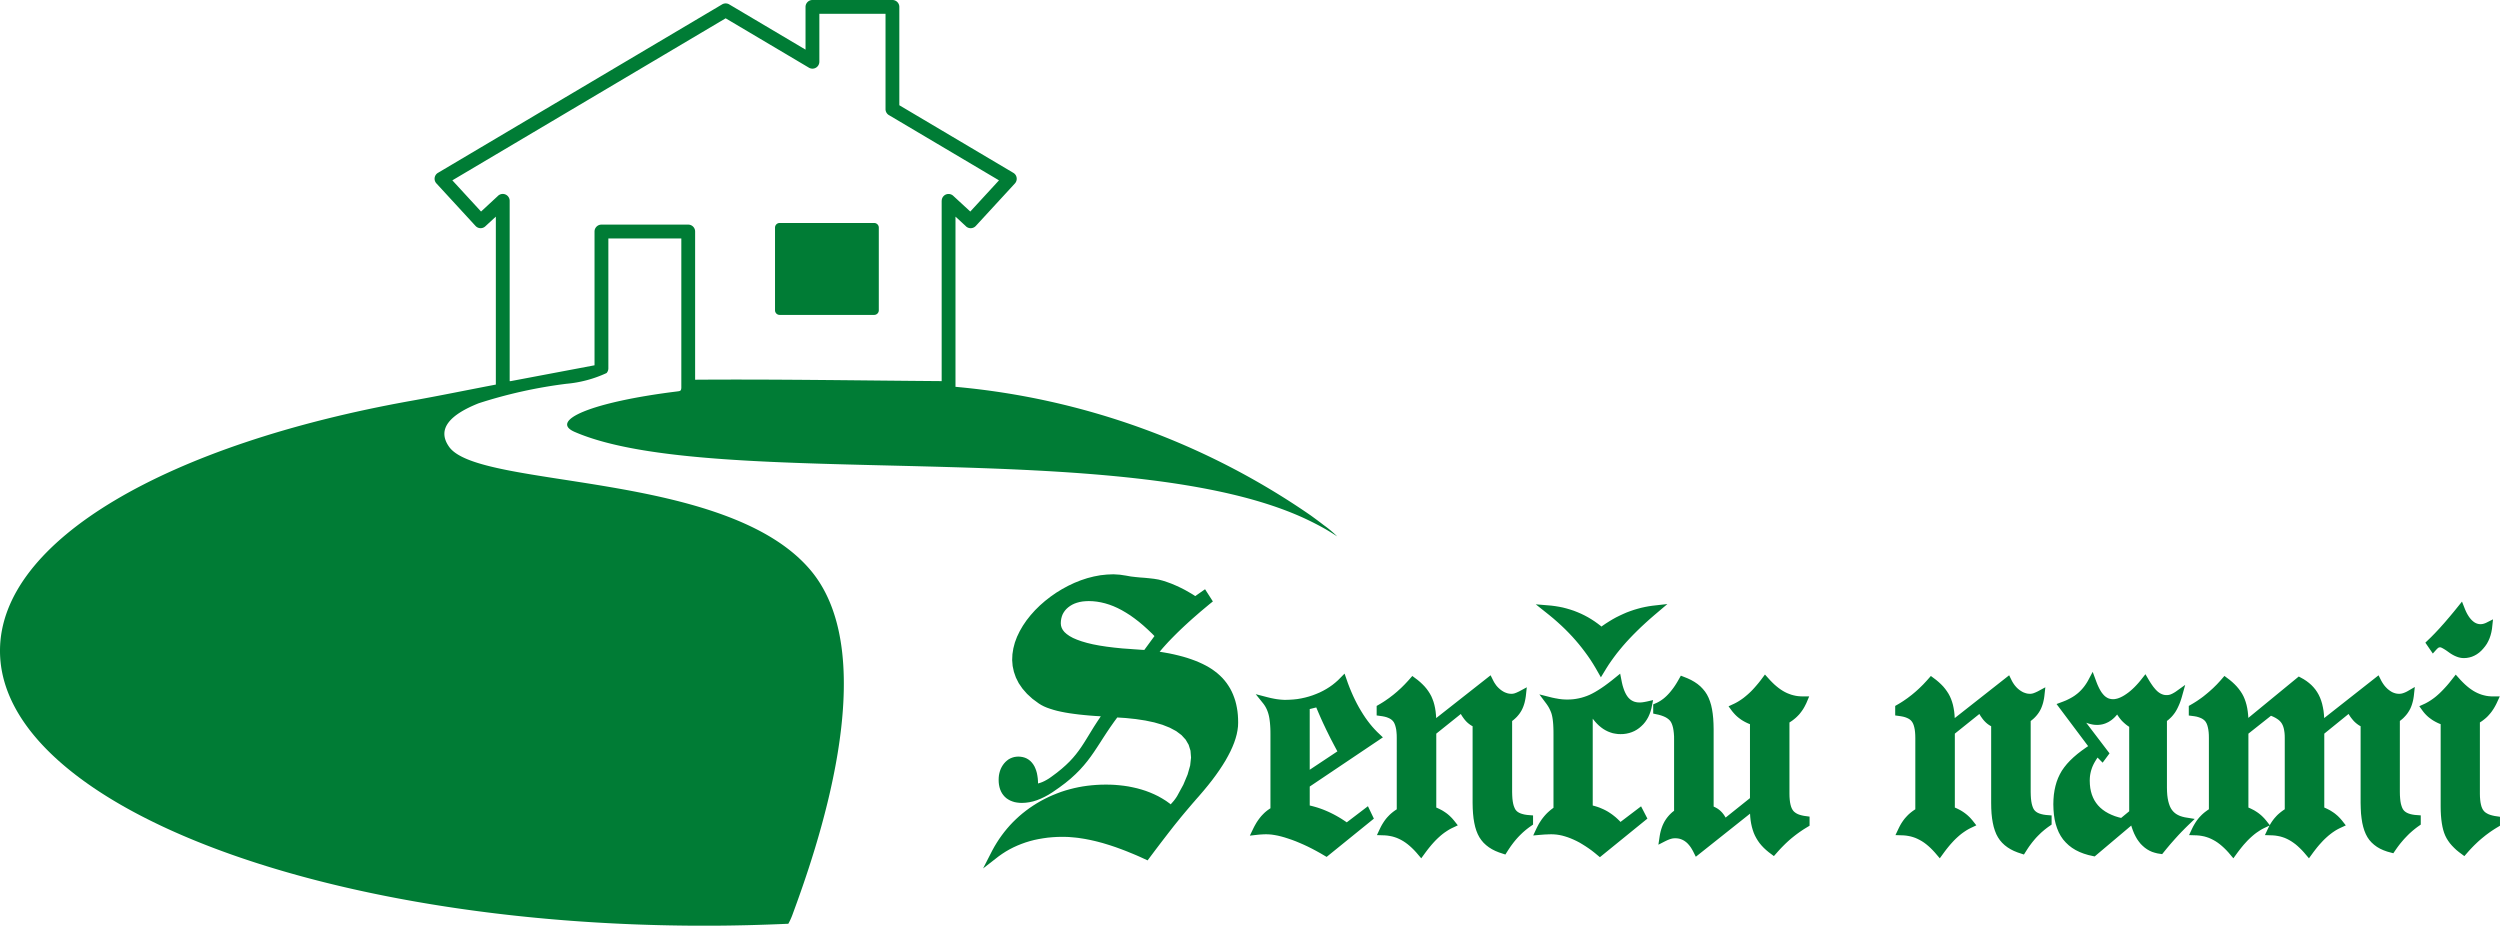 <svg id="Layer_1" data-name="Layer 1" xmlns="http://www.w3.org/2000/svg" xmlns:xlink="http://www.w3.org/1999/xlink" viewBox="0 0 104.881 38.836"><defs><clipPath id="clip-path" transform="translate(-0 -0.001)"><rect y="0" width="104.882" height="38.836" style="fill:none"/></clipPath></defs><title>Vector Smart Object1</title><path d="M95.074,34.43l-.044-.052-.044-.051-.048-.048-.047-.047-.05-.044-.053-.043-.052-.04-.054-.037-.058-.037-.058-.036-.063-.032-.064-.033-.067-.031-.046-.019v-3.101l.947-.75.019.007.085.037.077.039.067.041.06.041.051.044.043.045.036.046.03.05.028.057.024.065.021.076.015.083.013.092.007.101.002.111v2.988l-.058.038-.063.045-.059.046-.058.048-.056.05-.052.053-.05.055-.049.056-.047.061-.046.064-.044.068-.041.071-.006.011Zm2.431-4.304-.01-.151-.017-.156-.027-.148-.032-.143-.04-.133-.048-.127-.056-.119-.064-.111-.073-.107-.082-.099-.091-.095-.099-.086-.106-.081-.115-.075-.206-.113-2.116,1.737-.009-.132-.016-.144-.022-.138-.029-.133-.036-.125-.042-.119-.049-.114-.057-.107-.067-.104-.074-.101-.083-.099-.09-.094-.099-.093-.107-.09-.223-.168-.166.192-.076.083-.077.083-.078.077-.079.078-.08.072-.081.073-.083.07-.084.069-.083.067-.085.063-.087.061-.088.061-.09.057-.091.056-.167.097v.402l.237.031.093.017.084.024.075.028.064.03.054.035.046.037.037.039.031.046.031.058.026.07.022.082.019.094.014.106.008.117.002.131v2.988l-.057.038-.062.045-.061.046-.057.048-.055.05-.053.054-.051.054-.047.056-.048.061-.045.064-.044.068-.042.071-.041.073-.038.077-.131.279.334.011.104.009.102.016.1.02.097.028.095.033.094.041.091.046.092.052.091.06.091.068.089.074.09.082.09.089.089.096.21.248.192-.264.081-.106.08-.1.078-.095.08-.088.077-.084.077-.077.077-.072.076-.067.076-.063.077-.058.079-.053.077-.051.078-.046.08-.041.233-.11-.025.046-.038.077-.132.279.335.011.104.009.1.016.099.02.097.028.095.033.093.041.09.046.089.052.089.06.09.066.089.075.088.082.09.089.089.097.211.248.191-.263.08-.104.079-.1.079-.094.08-.088.076-.083.079-.079.078-.072.077-.068.077-.062.079-.06.079-.054.079-.051.08-.045.081-.041.252-.117-.155-.198-.044-.052-.045-.051-.047-.048-.047-.047-.052-.044-.051-.043-.053-.04-.055-.037-.057-.037-.058-.036-.062-.032-.065-.033-.067-.031-.045-.02v-3.1l1.019-.826.025.041.038.059.039.055.041.052.041.05.041.046.043.042.044.039.045.036.046.034.047.031.05.027.005.002v3.218l.006.229.011.216.023.202.029.186.04.172.049.158.059.144.069.13.08.117.095.107.108.097.118.087.131.076.143.065.152.055.259.071.118-.172.058-.082.059-.079.059-.076.062-.074.061-.072.062-.069.063-.066.063-.065.064-.064.067-.06.068-.06.069-.057.07-.056.072-.054.137-.096v-.387l-.25-.019-.098-.015-.088-.02-.077-.025-.066-.029-.055-.033-.046-.036-.038-.04-.033-.047-.03-.06-.027-.075-.025-.087-.019-.103-.013-.116-.009-.131-.003-.144v-2.98l.008-.007.069-.054.065-.057.06-.062.056-.062.052-.065.047-.069.043-.07.039-.073.034-.078.03-.082.026-.086.023-.087.018-.093.015-.096.042-.385-.286.166-.03.017-.03.016-.031.013-.027.015-.028.01-.026.01-.025.009-.023.008-.023.005-.021.006-.023.004-.021.003-.022.002-.021.002h-.019l-.057-.002-.054-.007-.052-.012-.054-.017-.051-.02-.053-.027-.052-.033-.053-.038-.052-.041-.05-.048-.048-.05-.046-.055-.043-.059-.041-.063-.04-.068-.119-.236Zm-37.253,0-.01-.139-.015-.144-.022-.138-.029-.133-.035-.125-.044-.119-.048-.114-.058-.107-.066-.104-.073-.101-.083-.099-.091-.094-.099-.093-.107-.09-.222-.166-.166.189-.077.083-.077.082-.078.078-.079.078-.081.073-.08.073-.083.07-.082.068-.086.065-.084.065-.088.061-.087.061-.09.058-.091.056-.167.097v.399l.236.033.094.018.085.023.073.028.064.03.054.034.046.038.037.04.033.046.029.058.026.069.023.082.02.095.012.106.009.118.002.133v2.987l-.057.037-.063.044-.059.046-.058.048-.055.05-.053.054-.051.054-.048.056-.047.061-.045.064-.044.068-.043.071-.04.073-.038.077-.131.279.334.011.104.009.102.016.099.02.098.028.095.033.094.041.092.046.09.052.091.06.091.068.089.074.09.082.09.089.089.096.211.248.193-.264.08-.106.08-.1.079-.095.078-.088.078-.084.077-.077.077-.072.075-.067.077-.063.077-.058.078-.053.078-.051.078-.046.079-.041.25-.118-.155-.196-.044-.052-.044-.051-.048-.048-.048-.047-.049-.044-.052-.043-.054-.04-.054-.037-.057-.037-.059-.036-.062-.032-.065-.033-.066-.031-.046-.019v-3.101l1.03-.825.026.046.038.06.039.055.039.053.04.049.04.045.041.041.043.038.044.035.045.033.046.03.05.027.003.002v3.217l.005.229.013.216.021.203.031.186.039.174.049.159.059.145.069.131.081.118.093.111.107.1.118.091.13.081.14.071.152.062.268.089.117-.185.057-.085.056-.083.058-.078.058-.077.06-.074.061-.072.062-.069.063-.066.066-.065.068-.065.069-.061.072-.061.075-.059.076-.057.143-.099v-.384l-.249-.021-.1-.015-.087-.021-.077-.024-.066-.029-.057-.033-.045-.036-.037-.04-.033-.046-.029-.062-.029-.074-.024-.088-.019-.103-.014-.116-.008-.131-.004-.144v-2.98l.007-.003.068-.055.064-.057.06-.059.054-.062.052-.065.046-.068.043-.071.037-.074.034-.079.029-.081.026-.085.021-.089.018-.093.015-.096.041-.376-.282.152-.033.018-.032.015-.03.014-.03.013-.027.013-.025.009-.024.009-.022.009-.021.005-.02.005-.02.004-.021.003-.02.003-.019.001h-.018l-.056-.002-.055-.007-.054-.012-.053-.018-.054-.02-.055-.027-.054-.033-.056-.038-.053-.043-.051-.046-.049-.05-.046-.054-.041-.059-.042-.063-.037-.067-.118-.238Zm21.754,0-.009-.139-.015-.144-.023-.138-.028-.133-.036-.125-.042-.119-.05-.114-.057-.107-.067-.104-.073-.101-.082-.099-.091-.094-.1-.093-.107-.09-.221-.166-.167.189-.077.083-.076.082-.079.078-.08.078-.079.073-.081.073-.083.07-.082.068-.085.065-.085.065-.087.061-.088.061-.09.058-.091.056-.167.097v.399l.236.033.094.018.085.023.074.028.063.03.055.034.046.038.036.04.032.046.031.058.026.069.023.082.019.095.013.106.008.118.003.133v2.987l-.058.037-.062.044-.06.046-.058.048-.055.05-.053.054-.05.054-.049.056-.047.061-.045.064-.045.068-.042.071-.039.073-.038.077-.132.279.334.011.105.009.101.016.1.02.098.028.095.033.093.041.091.046.092.052.091.06.091.068.089.074.09.082.089.089.089.096.212.248.192-.264.08-.106.08-.1.079-.095.079-.088.077-.084.077-.077.077-.072.076-.067.076-.063.078-.058.077-.053.078-.051.079-.046.079-.041.249-.118-.154-.196-.044-.052-.045-.051-.046-.048-.05-.047-.049-.044-.053-.043-.053-.04-.053-.037-.057-.037-.06-.036-.061-.032-.065-.033-.067-.031-.045-.019v-3.101l1.029-.825.027.046.037.06.04.055.038.053.04.049.041.045.041.041.042.038.043.035.046.033.047.03.049.027.004.002v3.217l.004.229.012.216.022.203.031.186.039.174.05.159.058.145.07.131.081.12.093.109.106.1.119.091.13.081.14.071.152.062.268.089.117-.185.055-.085.057-.083.058-.078.058-.077.061-.074.06-.072.062-.069.064-.066.066-.065.067-.065.07-.061.072-.061.075-.059.076-.057.143-.099v-.384l-.249-.021-.099-.015-.088-.021-.077-.024-.067-.029-.055-.033-.046-.036-.038-.04-.033-.046-.03-.062-.027-.074-.024-.088-.019-.103-.014-.116-.008-.131-.004-.144v-2.98l.006-.003.069-.055.065-.057.058-.059.055-.062.051-.065.047-.068.042-.071.038-.074.033-.079.029-.081.026-.085.021-.089.019-.093.014-.095.042-.377-.282.152-.032.018-.033.015-.03.014-.029.013-.028.013-.026.009-.023.009-.023.009-.021.005-.019.005-.021.004-.02.003-.02.003-.02.001h-.018l-.055-.002-.055-.007-.053-.012-.054-.018-.055-.02-.054-.027-.054-.033-.056-.038-.054-.043-.051-.046-.047-.05-.046-.054-.043-.059-.041-.063-.038-.067-.117-.238Zm20.824-1.576-.083.104-.083.098-.082.091-.08.086-.079.081-.078.076-.076.069-.074.064-.076.06-.076.055-.076.052-.076.048-.078.044-.075.04-.242.11.143.199.042.054.044.052.047.05.048.048.05.045.053.043.055.04.055.04.059.037.061.035.063.033.065.032.068.029.043.017v3.456l.003.189.009.179.015.168.021.157.026.148.033.137.039.126.047.117.055.109.065.105.074.103.084.098.092.095.099.093.109.089.223.166.169-.193.079-.088.08-.084.08-.082.081-.078.081-.077.082-.073.083-.071.084-.068.083-.067.085-.063.086-.063.086-.059.088-.058.088-.055.16-.096v-.375l-.232-.035-.092-.021-.084-.024-.074-.028-.064-.033-.056-.035-.046-.038-.037-.041-.034-.048-.03-.057-.027-.07-.023-.084-.019-.095-.013-.106-.009-.118-.003-.131v-2.994l.058-.037.063-.044.059-.046.058-.048.056-.05.053-.054.049-.055.049-.057.047-.06.045-.065.044-.067.042-.071.04-.073.039-.077.132-.287h-.272l-.102-.003-.097-.008-.096-.014-.093-.021-.092-.025-.09-.032-.088-.037-.088-.043-.085-.048-.088-.058-.088-.063-.089-.072-.089-.078-.09-.087-.091-.093-.209-.233Zm-28.973,0-.081.102-.08.095-.079.091-.078.086-.077.08-.078.074-.077.069-.077.065-.075.061-.078.057-.078.053-.078.049-.079.045-.079.041-.246.114.145.198.043.052.045.052.045.049.049.048.05.045.053.043.053.04.056.04.059.037.061.035.063.033.066.032.067.029.044.017v3.102l-1.022.817-.004-.008-.034-.055-.034-.053-.038-.049-.038-.047-.043-.044-.044-.042-.046-.037-.048-.035-.052-.031-.053-.029-.055-.026-.014-.006v-3.25l-.005-.227-.012-.215-.021-.202-.029-.188-.038-.174-.049-.161-.058-.148-.068-.135-.08-.123-.093-.114-.104-.107-.118-.098-.129-.088-.142-.081-.151-.071-.278-.11-.123.218-.059.099-.059.093-.061.089-.062.083-.061.077-.061.072-.063.068-.062.062-.063.057-.064.053-.065.047-.066.044-.065.038-.067.035-.159.07v.386l.233.05.101.029.091.033.081.036.068.039.058.042.049.044.039.045.032.051.031.065.027.078.024.09.018.104.014.117.009.129.001.141v2.985l-.005.004-.069.053-.064.059-.061.061-.056.064-.053.067-.048.07-.045.072-.04.077-.037.079-.032.083-.029.086-.024.087-.022.092-.017.094-.056.375.291-.149.035-.016.034-.017.032-.014.032-.013.029-.012.029-.01.027-.009.025-.007.026-.007.025-.005.024-.005.023-.002.024-.002.023-.001.023-.001.061.002.06.006.057.011.054.016.053.02.05.024.051.029.048.034.048.038.047.045.045.05.045.055.044.062.041.067.042.073.122.244,2.275-1.808.009.141.016.145.023.139.03.133.036.126.042.122.05.114.058.109.066.108.073.103.083.099.091.096.099.092.106.089.219.164.17-.193.079-.087.08-.084.081-.082.08-.079.082-.077.081-.073.083-.071.083-.067.085-.067.084-.063.086-.062.086-.059.087-.058.089-.055.161-.097v-.382l-.234-.032-.093-.02-.084-.023-.074-.027-.063-.032-.054-.035-.046-.037-.038-.041-.033-.048-.031-.058-.027-.07-.023-.084-.019-.094-.013-.107-.009-.118-.003-.132v-2.992l.062-.039.065-.045.061-.047.061-.05.057-.052.053-.053.054-.057.048-.06.047-.062.045-.064.042-.066.04-.07.037-.073.037-.074.119-.281h-.266l-.102-.003-.097-.008-.096-.014-.095-.021-.092-.025-.092-.033-.09-.036-.088-.043-.087-.049-.089-.057-.089-.064-.09-.072-.089-.077-.09-.087-.092-.094-.212-.235Zm-6.237-.004-.154.118-.146.108-.141.097-.134.086-.128.077-.12.065-.113.055-.112.046-.112.039-.113.034-.115.027-.116.022-.119.016-.119.009-.122.003h-.043l-.045-.002-.045-.002-.046-.003-.046-.003-.047-.006-.046-.005-.049-.007-.048-.009-.049-.009-.051-.008-.05-.011-.05-.01-.051-.012-.052-.013-.457-.116.296.396.041.059.039.061.034.06.03.061.028.062.025.061.02.061.017.067.016.077.014.09.012.102.009.112.006.123.004.134.001.145v3.087l-.061.044-.061.048-.059.051-.057.051-.056.055-.053.057-.05.058-.05.062-.049.065-.045.068-.045.069-.042.072-.04.076-.039.077-.144.308.309-.027.051-.004.048-.004.043-.003.039-.003.036-.001.031-.001.027-.003h.027l.051-.002.024-.001h.023l.023-.001h.04l.109.004.109.01.111.017.113.024.115.032.119.038.12.045.124.053.125.059.125.065.124.074.126.079.127.085.129.092.128.1.222.184,1.993-1.619-.266-.515-.863.655-.048-.051-.074-.072-.077-.07-.079-.064-.081-.062-.083-.057-.084-.054-.089-.05-.09-.045-.091-.04-.093-.039-.095-.033-.099-.03-.082-.022v-3.643l.016.021.08.099.082.09.085.082.088.073.091.066.096.057.098.049.101.039.103.033.106.02.11.015.112.004.123-.004.121-.016.116-.026.111-.036.107-.046.103-.058.098-.068.09-.077.087-.085.077-.093.069-.101.061-.107.051-.114.044-.12.035-.126.072-.351-.249.058-.05.01-.049.009-.023.005-.023.003-.023.004-.021.004-.023.001-.019.003-.02.001-.018.002-.017.001h-.03l-.078-.003-.071-.011-.064-.016-.06-.023-.057-.03-.054-.036-.049-.043-.049-.051-.044-.059-.043-.069-.041-.08-.038-.089-.035-.1-.033-.109-.028-.119-.073-.371Zm-12.674,1.2h.002l.021-.004.06-.015.057-.014.055-.014.05-.012.029-.009.003.007.057.135.057.133.058.133.06.134.06.131.062.13.062.132.064.129.064.13.065.13.067.128.067.128.068.128.068.127.006.009-1.162.772Zm1.188-1.209-.113.1-.118.095-.124.088-.13.082-.137.077-.142.071-.149.063-.154.059-.155.05-.159.043-.16.035-.162.028-.166.018-.167.011-.171.005h-.041l-.042-.002-.044-.003-.045-.003-.046-.004-.047-.005-.048-.006-.049-.006-.048-.008-.052-.009-.055-.011-.055-.011-.058-.012-.059-.015-.063-.015-.494-.129.324.403.04.056.037.058.033.06.031.064.027.066.024.067.021.071.019.076.016.085.013.092.012.1.009.11.007.116.004.125.001.134v3.104l-.051.033-.063.044-.059.046-.058.049-.055.053-.053.054-.052.056-.05.062-.048.063-.048.068-.046.07-.043.074-.043.076-.041.08-.154.32.293-.033.028-.003.027-.003.027-.003.026-.002.026-.002.026-.002.026-.001.025-.002.026-.002.027-.001.028-.001.029-.001.029-.001h.061l.106.004.113.01.122.019.128.024.136.033.143.04.152.049.16.054.164.062.165.069.168.073.171.08.172.086.173.092.177.098.266.156,1.982-1.605-.249-.522-.888.677-.019-.013-.107-.072-.107-.069-.108-.065-.107-.061-.108-.058-.108-.054-.108-.051-.108-.047-.11-.045-.111-.041-.112-.038-.113-.034-.116-.032-.112-.027v-.795l3.069-2.063-.24-.228-.102-.106-.101-.112-.098-.118-.097-.126-.095-.132-.092-.139-.091-.147-.088-.149-.085-.156-.081-.16-.079-.167-.074-.169-.073-.176-.069-.18-.143-.41Zm31.919,1.873.07-.007.071-.013.068-.018.067-.023.065-.029.064-.031.062-.039.062-.041.059-.048.057-.051.055-.057.054-.061.013-.016.022.035.038.056.039.054.04.05.042.05.045.047.046.044.047.042.048.041.051.039.052.036.035.023v3.543l-.338.279-.102-.025-.159-.049-.145-.058-.136-.065-.124-.072-.113-.08-.102-.087-.091-.094-.08-.102-.07-.109-.058-.116-.049-.124-.038-.133-.028-.14-.016-.149-.006-.159.002-.071.004-.071.007-.069.011-.069.014-.066.016-.067.02-.064.021-.063.025-.063.03-.066.034-.067.04-.07.044-.072.049-.076.011-.016.213.214.289-.391-.979-1.286.042.017.06.019.06.017.061.014.06.012.059.008.06.004.058.002Zm-.463-1.841-.051.085-.054.081-.056.077-.059.072-.061.068-.065.065-.067.061-.07.055-.074.055-.081.052-.087.05-.093.048-.096.046-.103.042-.295.111,1.325,1.767-.076.05-.194.138-.179.138-.162.139-.147.14-.13.14-.115.143-.1.143-.084.149-.073.155-.062.165-.049.171-.039.18-.028.188-.016.195-.006.202.007.224.018.213.03.202.044.189.058.18.069.168.084.155.098.144.113.129.124.118.139.107.152.094.164.081.177.069.19.058.267.06,1.535-1.296.02.068.048.137.053.129.06.121.064.113.073.103.076.096.086.085.09.078.095.067.101.058.106.048.112.036.115.029.197.031.124-.153.069-.085.07-.083.069-.083.07-.08.07-.079.069-.078.07-.077.069-.076.068-.072.068-.072.069-.069.067-.069.068-.067.067-.066.279-.269-.414-.067-.106-.026-.098-.032-.085-.039-.078-.045-.067-.052-.059-.057-.052-.064-.046-.073-.04-.084-.035-.098-.03-.109-.024-.122-.017-.133-.01-.146-.004-.16v-2.803l.003-.001.063-.051.059-.053.058-.056.054-.06.05-.062.048-.065.043-.068.041-.072.038-.076.037-.08.036-.084.034-.089.032-.095.03-.098.14-.503-.374.268-.033.023-.032.02-.033.02-.03.016-.028.016-.029.014-.027.012-.024.01-.026.009-.023.006-.025.006-.025.004-.024.002-.024.002h-.023l-.049-.002-.047-.005-.045-.011-.046-.016-.044-.019-.045-.024-.045-.03-.045-.034-.045-.041-.048-.049-.049-.057-.052-.064-.052-.073-.054-.08-.056-.088-.166-.283-.217.274-.082.097-.083.091-.083.086-.083.079-.083.073-.083.067-.085.061-.081.054-.079.046-.075.038-.073.031-.067.023-.064.015-.06.01-.057.003-.057-.002-.055-.009-.05-.012-.051-.018-.046-.025-.046-.029-.045-.036-.045-.044-.043-.05-.045-.058-.044-.069-.045-.079-.043-.087-.044-.097-.042-.107-.157-.425Zm-18.269-3.156-.156.023-.154.029-.155.034-.152.041-.153.045-.152.052-.153.057-.15.065-.148.069-.148.073-.144.08-.144.087-.142.09-.14.096-.045.033-.033-.029-.128-.098-.132-.094-.134-.087-.137-.082-.144-.077-.143-.07-.149-.064-.152-.06-.153-.051-.156-.046-.158-.041-.16-.032-.163-.027-.165-.021-.648-.054.562.448.176.145.169.148.164.149.158.151.152.154.147.155.14.157.136.16.13.162.125.164.121.166.115.167.109.171.104.172.224.393.227-.373.101-.159.108-.157.113-.157.119-.158.126-.156.131-.157.137-.156.145-.157.151-.157.16-.16.165-.16.175-.162.18-.163.189-.164.563-.478Zm33.715.137-.09.111-.09.108-.086.103-.085.099-.081.096-.08.092-.078.086-.076.087-.076.082-.076.081-.076.081-.076.077-.074.076-.076.073-.166.16.313.457.145-.162.017-.018.017-.017.014-.014.014-.011.012-.011.011-.007.008-.006.006-.003.008-.003.009-.004.009-.002.008-.001.011-.002.013-.001h.007l.01.001.018.004.032.013.041.021.05.028.057.035.066.044.072.052.081.057.081.05.082.044.081.036.081.03.082.021.08.013.078.004.115-.006.113-.02.109-.031.105-.045.102-.057.095-.068.092-.081.084-.091.08-.098.073-.106.061-.113.052-.118.042-.124.033-.129.025-.135.044-.404-.264.133-.02.01-.018.008-.021.009-.019.007-.019.007-.019.005-.019.007-.017.004-.015.003-.016.003-.016.003-.016.002-.015.001-.015.001h-.013l-.051-.002-.045-.008-.045-.012-.045-.017-.044-.022-.045-.028-.044-.035-.045-.04-.045-.048-.044-.053-.041-.058-.042-.066-.04-.071-.038-.078-.036-.082-.129-.328Zm-55.07,1.715-.068-.003-.075-.005-.08-.006-.086-.006-.092-.006-.099-.008-.375-.026-.346-.035-.322-.04-.299-.046-.273-.052-.246-.059-.223-.065-.197-.07-.17-.073-.145-.08-.118-.083-.095-.085-.069-.087-.047-.088-.028-.091-.01-.1.005-.101.015-.097.024-.091.033-.087.043-.078.052-.076.062-.071.074-.067.081-.06.09-.054.095-.045.104-.037.112-.03.12-.022.128-.012.137-.005.17.006.171.018.172.03.171.041.173.053.174.065.175.078.175.09.177.103.18.114.179.128.182.14.184.154.184.166.188.179.1.103-.426.582Zm-1.527-3.16-.275.029-.276.052-.273.07-.272.09-.268.107-.262.124-.256.139-.248.152-.239.167-.228.178-.216.189-.202.199-.187.209-.171.216-.153.225-.133.23-.113.235-.09.24-.064.245-.039.246-.011.247.02.247.053.245.084.241.119.236.156.227.191.219.228.209.268.197.102.063.112.058.122.052.133.047.143.045.153.042.164.037.173.034.185.031.194.027.205.026.214.022.226.021.237.018.236.014-.009.014-.144.217-.132.204-.118.192-.111.181-.105.171-.102.162-.104.158-.107.151-.114.149-.124.148-.139.15-.156.151-.176.156-.2.162-.228.169-.101.071-.099.06-.096.052-.091.042-.089.033-.084.025-.004.002-.002-.096-.009-.117-.016-.114-.02-.107-.028-.101-.035-.094-.04-.089-.051-.084-.057-.075-.063-.066-.071-.056-.078-.048-.083-.036-.088-.025-.091-.015-.096-.006-.087.006-.084.013-.081.024-.079.032-.074.04-.069.052-.064.057-.059.065-.054.073-.046.076-.04.081-.031.084-.025.089-.018.09-.01.096-.003.097.003.106.012.103.02.098.027.092.037.088.044.081.054.075.061.069.07.062.078.052.082.045.089.035.092.029.099.018.103.012.108.004.155-.008.156-.021.158-.035.159-.05.16-.064.162-.077.164-.089.164-.103.286-.198.256-.191.226-.186.203-.186.182-.183.165-.184.15-.183.14-.186.132-.188.128-.192.129-.198.132-.206.139-.213.15-.223.166-.236.135-.184.357.023.421.044.401.061.374.079.344.1.307.122.268.143.223.167.174.19.127.218.077.248.023.288-.037.332-.107.378-.179.427-.261.479-.047.073-.048.067-.048.062-.049.056-.047.053-.03.035-.039-.032-.155-.112-.162-.101-.166-.094-.171-.083-.175-.075-.177-.067-.181-.058-.183-.051-.185-.042-.186-.037-.188-.028-.187-.021-.187-.016-.188-.009-.186-.002-.198.002-.197.01-.193.015-.192.021-.188.027-.188.034-.185.04-.181.046-.18.051-.178.058-.174.065-.173.07-.17.075-.168.083-.165.087-.163.095-.159.1-.153.103-.15.11-.145.114-.139.118-.135.124-.13.127-.126.133-.119.136-.116.142-.111.147-.106.15-.1.155-.096.159-.091.165-.387.755.665-.517.144-.101.148-.095.155-.089.159-.082.165-.075.17-.069.175-.063.179-.055.184-.048.187-.039.192-.033.194-.027.199-.018.204-.012.208-.003.09.001.091.002.094.004.094.008.094.008.097.009.098.011.098.015.099.015.1.016.102.02.103.02.102.023.106.024.105.026.105.028.109.029.109.033.111.034.112.035.114.038.115.039.115.042.117.043.119.045.12.047.121.05.123.05.124.052.126.055.126.057.235.108.197-.262.122-.163.12-.158.117-.154.112-.146.111-.144.107-.139.105-.134.101-.13.1-.125.098-.12.095-.119.093-.112.092-.11.09-.106.087-.103.037-.043.04-.047.043-.051.048-.055.052-.059.055-.065.06-.068.065-.073.197-.23.186-.225.173-.219.16-.215.147-.209.135-.205.123-.199.109-.196.098-.189.085-.187.073-.181.059-.176.047-.172.033-.168.021-.163.006-.158-.003-.163-.009-.159-.016-.153-.024-.149-.03-.146-.036-.141-.045-.136-.05-.132-.057-.128-.064-.123-.072-.117-.077-.113-.085-.109-.091-.104-.098-.097-.104-.093-.112-.088-.118-.086-.127-.08-.134-.076-.142-.072-.149-.068-.158-.065-.163-.06-.172-.058-.179-.053-.187-.049-.194-.046-.202-.043-.21-.037-.185-.031.033-.039.105-.123.112-.125.117-.128.125-.13.132-.134.137-.136.144-.139.15-.141.157-.144.163-.147.17-.148.176-.153.183-.153.187-.156.142-.114-.328-.512-.412.288-.095-.063-.181-.107-.18-.101-.181-.091-.18-.083-.179-.076-.179-.065-.181-.06-.185-.048-.191-.032-.192-.022-.193-.019-.194-.014-.195-.019-.196-.023-.201-.036-.259-.039-.271-.017Z" transform="translate(-0 -0.001)" style="fill:#007c35"/><g style="clip-path:url(#clip-path)"><path d="M40.085,16.229a31.106,31.106,0,0,1,14.91,5.4c.174.127.36.263.539.402a4.669,4.669,0,0,1,.564.473c-.217-.14-.367-.236-.559-.343-.217-.122-.438-.235-.66-.342-7.484-3.601-24.925-1.163-30.77-3.698-1.077-.467.653-1.244,4.28-1.696.158-.02.195-.017.195-.202v-.001h-.001v-6.218h-3.061v5.452a.294.294,0,0,1-.075.195,5.065,5.065,0,0,1-1.689.451,19.995,19.995,0,0,0-3.679.818c-1.138.454-1.787,1.049-1.238,1.826,1.263,1.786,11.639.983,15.167,5.18,3.119,3.71.16,11.949-.772,14.475a2.695,2.695,0,0,1-.164.354c-1.155.052-2.33.082-3.521.082-16.318,0-29.551-5.164-29.551-11.533,0-4.656,7.077-8.668,17.263-10.49,1.166-.208,2.35-.452,3.539-.679v-7.046l-.443.408a.289.289,0,0,1-.408-.016v0l-1.642-1.785a.288.288,0,0,1,.016-.408.255.255,0,0,1,.049-.036l11.922-7.068a.293.293,0,0,1,.295,0l.003.002,3.2,1.897V.291a.29.29,0,0,1,.29-.29h3.355a.29.29,0,0,1,.29.29v4.125l4.783,2.836a.288.288,0,0,1,.102.395.295.295,0,0,1-.05.065l-1.628,1.769a.291.291,0,0,1-.41.017l-.014-.015-.427-.394Zm-7.379-6.873a.193.193,0,0,0-.192.194v3.468a.193.193,0,0,0,.192.194h3.969a.194.194,0,0,0,.193-.194v-3.468a.194.194,0,0,0-.193-.194Zm6.799,6.634v-7.562h.002a.287.287,0,0,1,.222-.282.289.289,0,0,1,.261.07l.716.66,1.204-1.309-4.601-2.727a.29.29,0,0,1-.159-.259v-4h-2.776v2.011a.297.297,0,0,1-.041.147.289.289,0,0,1-.396.102l-3.494-2.072-11.466,6.798,1.204,1.309.697-.645a.294.294,0,0,1,.214-.094.29.29,0,0,1,.29.291v7.562h.046l3.514-.664v-5.612a.29.29,0,0,1,.29-.29h3.641a.289.289,0,0,1,.289.29v6.217c3.448-.025,6.895.034,10.343.059" transform="translate(-0 -0.001)" style="fill:#007c35;fill-rule:evenodd"/></g></svg>